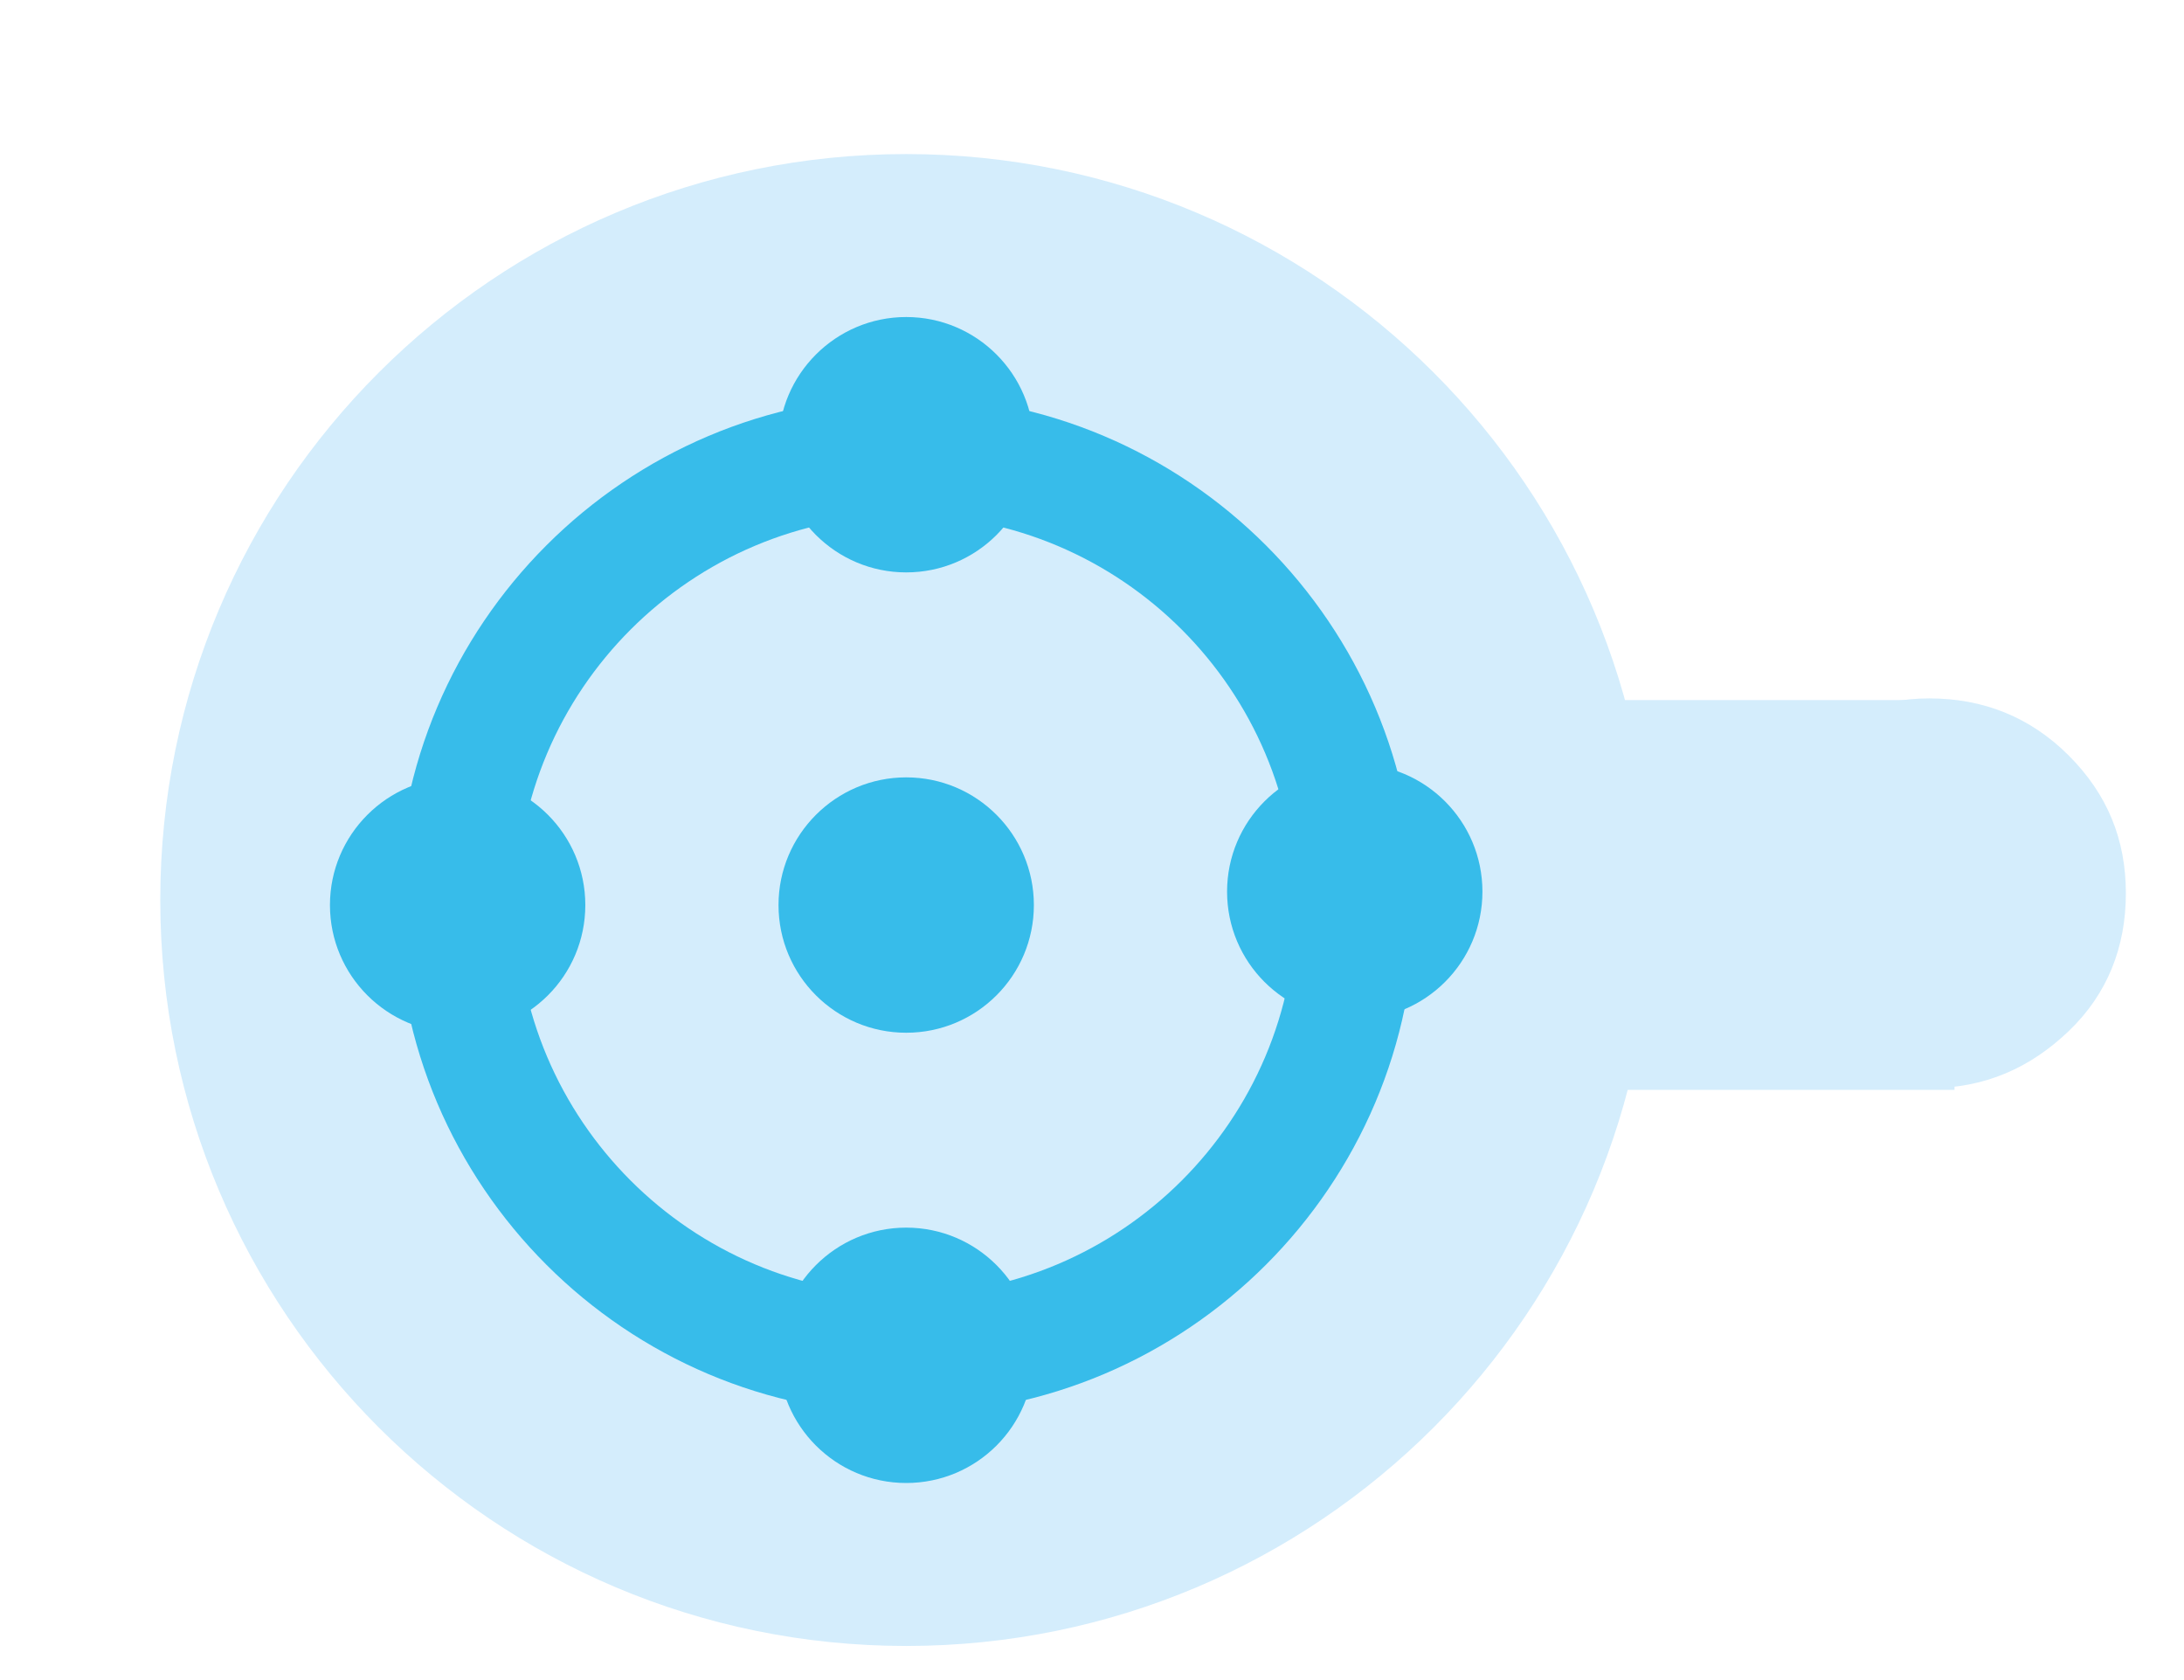 <?xml version="1.0" encoding="UTF-8"?> <svg xmlns="http://www.w3.org/2000/svg" width="13" height="10" viewBox="0 0 13 10" fill="none"><path d="M11.634 4.167L8.134 4.167L8.134 6.487L11.634 6.487V4.167Z" fill="#D4EDFC"></path><path d="M11.484 6.477C11.164 6.477 10.894 6.367 10.664 6.137C10.434 5.917 10.324 5.637 10.324 5.317C10.324 4.997 10.434 4.717 10.664 4.497C10.894 4.277 11.164 4.157 11.484 4.157C11.804 4.157 12.084 4.267 12.314 4.497C12.544 4.727 12.654 4.997 12.654 5.317C12.654 5.637 12.544 5.917 12.314 6.137C12.084 6.357 11.814 6.477 11.484 6.477Z" fill="#D4EDFC"></path><path d="M5.394 0.917C2.942 0.917 0.954 2.905 0.954 5.357C0.954 7.809 2.942 9.797 5.394 9.797C7.846 9.797 9.834 7.809 9.834 5.357C9.834 2.905 7.846 0.917 5.394 0.917Z" fill="#D4EDFC"></path><path d="M2.724 4.627C2.305 4.627 1.964 4.968 1.964 5.387C1.964 5.807 2.305 6.147 2.724 6.147C3.144 6.147 3.484 5.807 3.484 5.387C3.484 4.968 3.144 4.627 2.724 4.627Z" fill="#37BCEA"></path><path d="M8.064 4.547C7.644 4.547 7.304 4.888 7.304 5.307C7.304 5.727 7.644 6.067 8.064 6.067C8.484 6.067 8.824 5.727 8.824 5.307C8.824 4.888 8.484 4.547 8.064 4.547Z" fill="#37BCEA"></path><path d="M5.394 4.627C4.975 4.627 4.634 4.968 4.634 5.387C4.634 5.807 4.975 6.147 5.394 6.147C5.814 6.147 6.154 5.807 6.154 5.387C6.154 4.968 5.814 4.627 5.394 4.627Z" fill="#37BCEA"></path><path d="M5.394 1.887C4.975 1.887 4.634 2.228 4.634 2.647C4.634 3.067 4.975 3.407 5.394 3.407C5.814 3.407 6.154 3.067 6.154 2.647C6.154 2.228 5.814 1.887 5.394 1.887Z" fill="#37BCEA"></path><path d="M5.394 7.307C4.975 7.307 4.634 7.648 4.634 8.067C4.634 8.487 4.975 8.827 5.394 8.827C5.814 8.827 6.154 8.487 6.154 8.067C6.154 7.648 5.814 7.307 5.394 7.307Z" fill="#37BCEA"></path><path d="M5.394 8.417C3.724 8.417 2.364 7.057 2.364 5.387C2.364 3.717 3.724 2.357 5.394 2.357C7.064 2.357 8.424 3.717 8.424 5.387C8.424 7.057 7.064 8.417 5.394 8.417ZM5.394 3.067C4.114 3.067 3.074 4.107 3.074 5.387C3.074 6.667 4.114 7.707 5.394 7.707C6.674 7.707 7.714 6.667 7.714 5.387C7.714 4.107 6.674 3.067 5.394 3.067Z" fill="#37BCEA"></path></svg> 